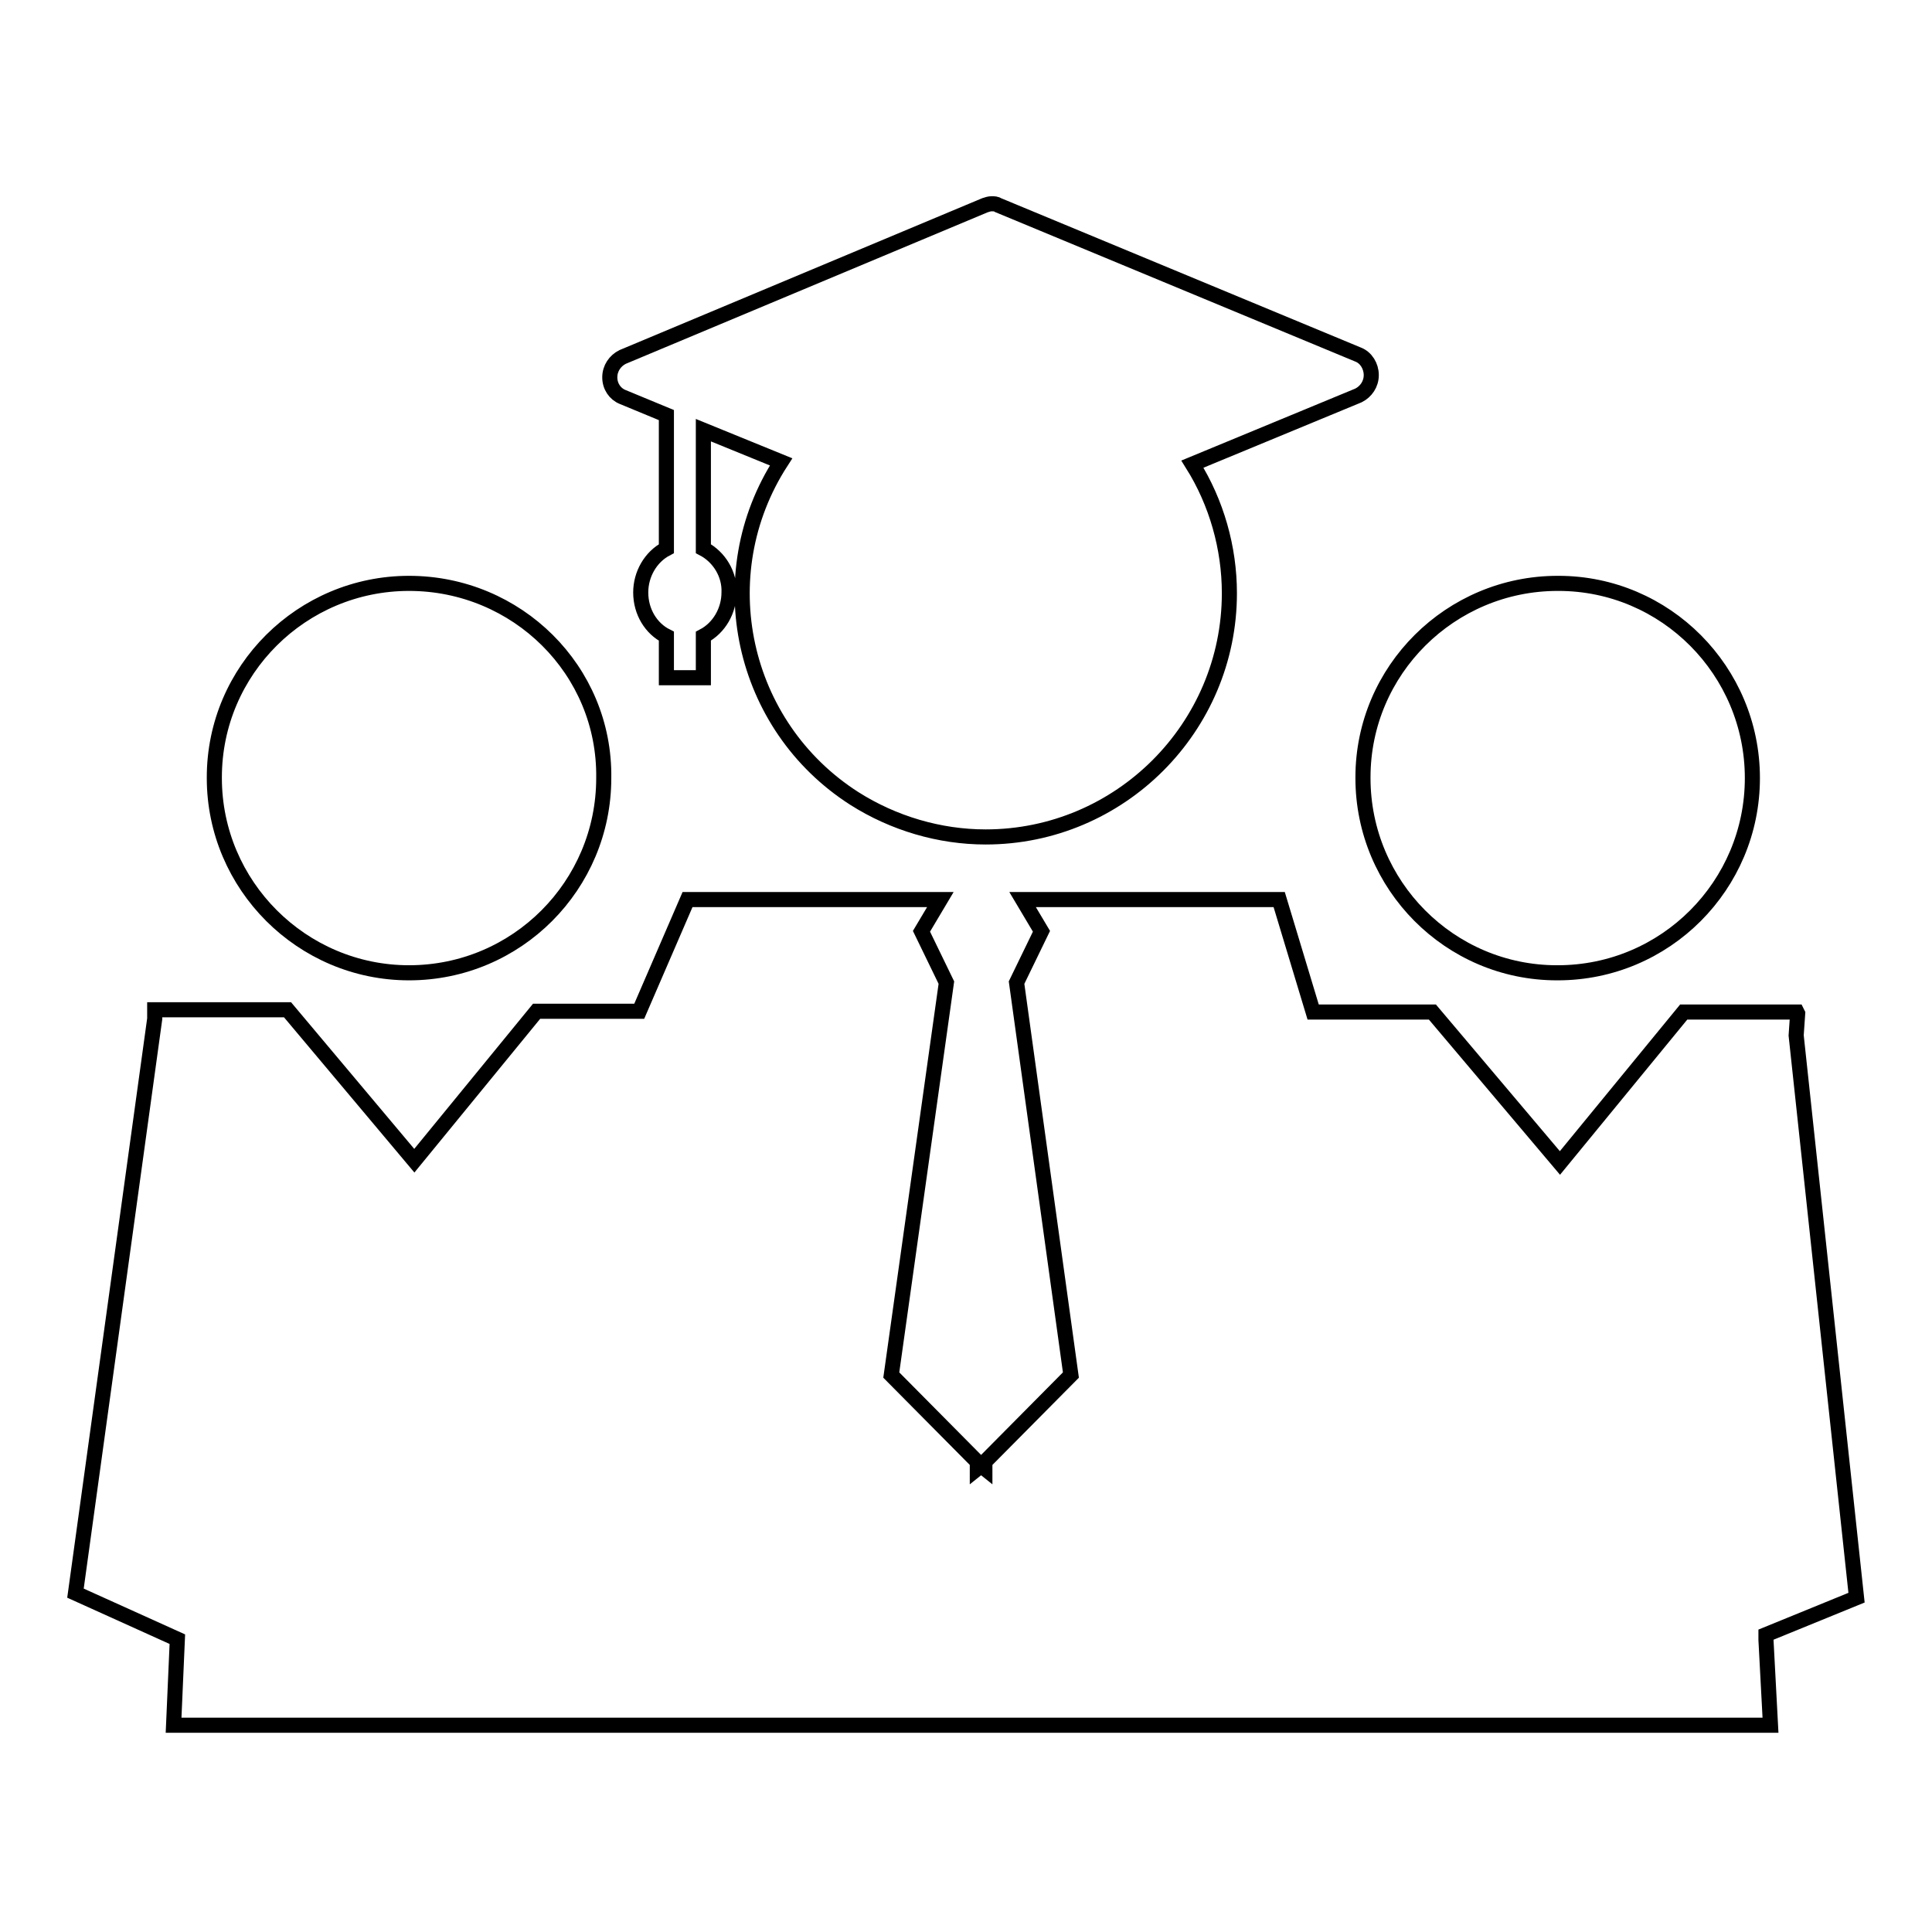 <?xml version="1.0" encoding="utf-8"?>
<!-- Svg Vector Icons : http://www.onlinewebfonts.com/icon -->
<!DOCTYPE svg PUBLIC "-//W3C//DTD SVG 1.1//EN" "http://www.w3.org/Graphics/SVG/1.1/DTD/svg11.dtd">
<svg version="1.1" xmlns="http://www.w3.org/2000/svg" xmlns:xlink="http://www.w3.org/1999/xlink" x="0px" y="0px" viewBox="0 0 256 256" enable-background="new 0 0 256 256" xml:space="preserve">
<g> <path stroke-width="2" fill-opacity="0" stroke="#000000"  d="M206.4,128.9c14.3,0,25.8-11.6,25.8-25.8c0-14.2-11.5-25.8-25.7-25.8c0,0-0.1,0-0.1,0 c-14.2,0-25.8,11.5-25.8,25.7c0,0,0,0.1,0,0.1c0,14.2,11.5,25.8,25.7,25.8C206.4,128.9,206.4,128.9,206.4,128.9z M82.5,52.6 l5.8,2.4v17.7c-2.1,1.1-3.4,3.4-3.4,5.8c0,2.6,1.4,4.8,3.4,5.8v5.5h4.9v-5.5c2.1-1.1,3.4-3.4,3.4-5.8c0.1-2.4-1.3-4.7-3.4-5.8V57 l10.3,4.2c-9.7,15-5.3,35,9.7,44.6c5.2,3.3,11.3,5.1,17.4,5.1c17.8,0,32.3-14.5,32.3-32.3c0-6-1.7-12-4.9-17.1l22-9.1 c1-0.5,1.7-1.5,1.7-2.7c0-1.2-0.7-2.3-1.7-2.7l-47.7-19.8c-0.3-0.2-0.6-0.2-0.9-0.2c-0.3,0-0.6,0.1-0.9,0.2L82.5,47.3 c-1,0.5-1.7,1.5-1.7,2.7C80.8,51.2,81.5,52.2,82.5,52.6z M54.2,128.9c14.3,0,25.8-11.6,25.8-25.8c0.2-14.3-11.5-25.8-25.8-25.8 c-14.2,0-25.8,11.5-25.8,25.7c0,0,0,0.1,0,0.1C28.4,117.3,40,128.9,54.2,128.9z"/> <path stroke-width="2" fill-opacity="0" stroke="#000000"  d="M234,217v-0.4l12-4.9l-8-74.5l0.2-2.9l-0.1-0.2h-15l-16.4,20l-16.9-20h-15.8l-4.5-14.9h-34l2.5,4.2 l-3.3,6.8l7.2,52l-11.4,11.5v0.9l-0.5-0.4l-0.5,0.4v-0.9l-11.4-11.5l7.3-52l-3.3-6.8l2.5-4.2H91.1l-6.4,14.8H71.1l-16.2,19.8 l-16.8-20H20.5v1.2L10,211.1l13.5,6.1L23,228.6h211.6l-0.6-11.3V217z"/></g>
</svg>
